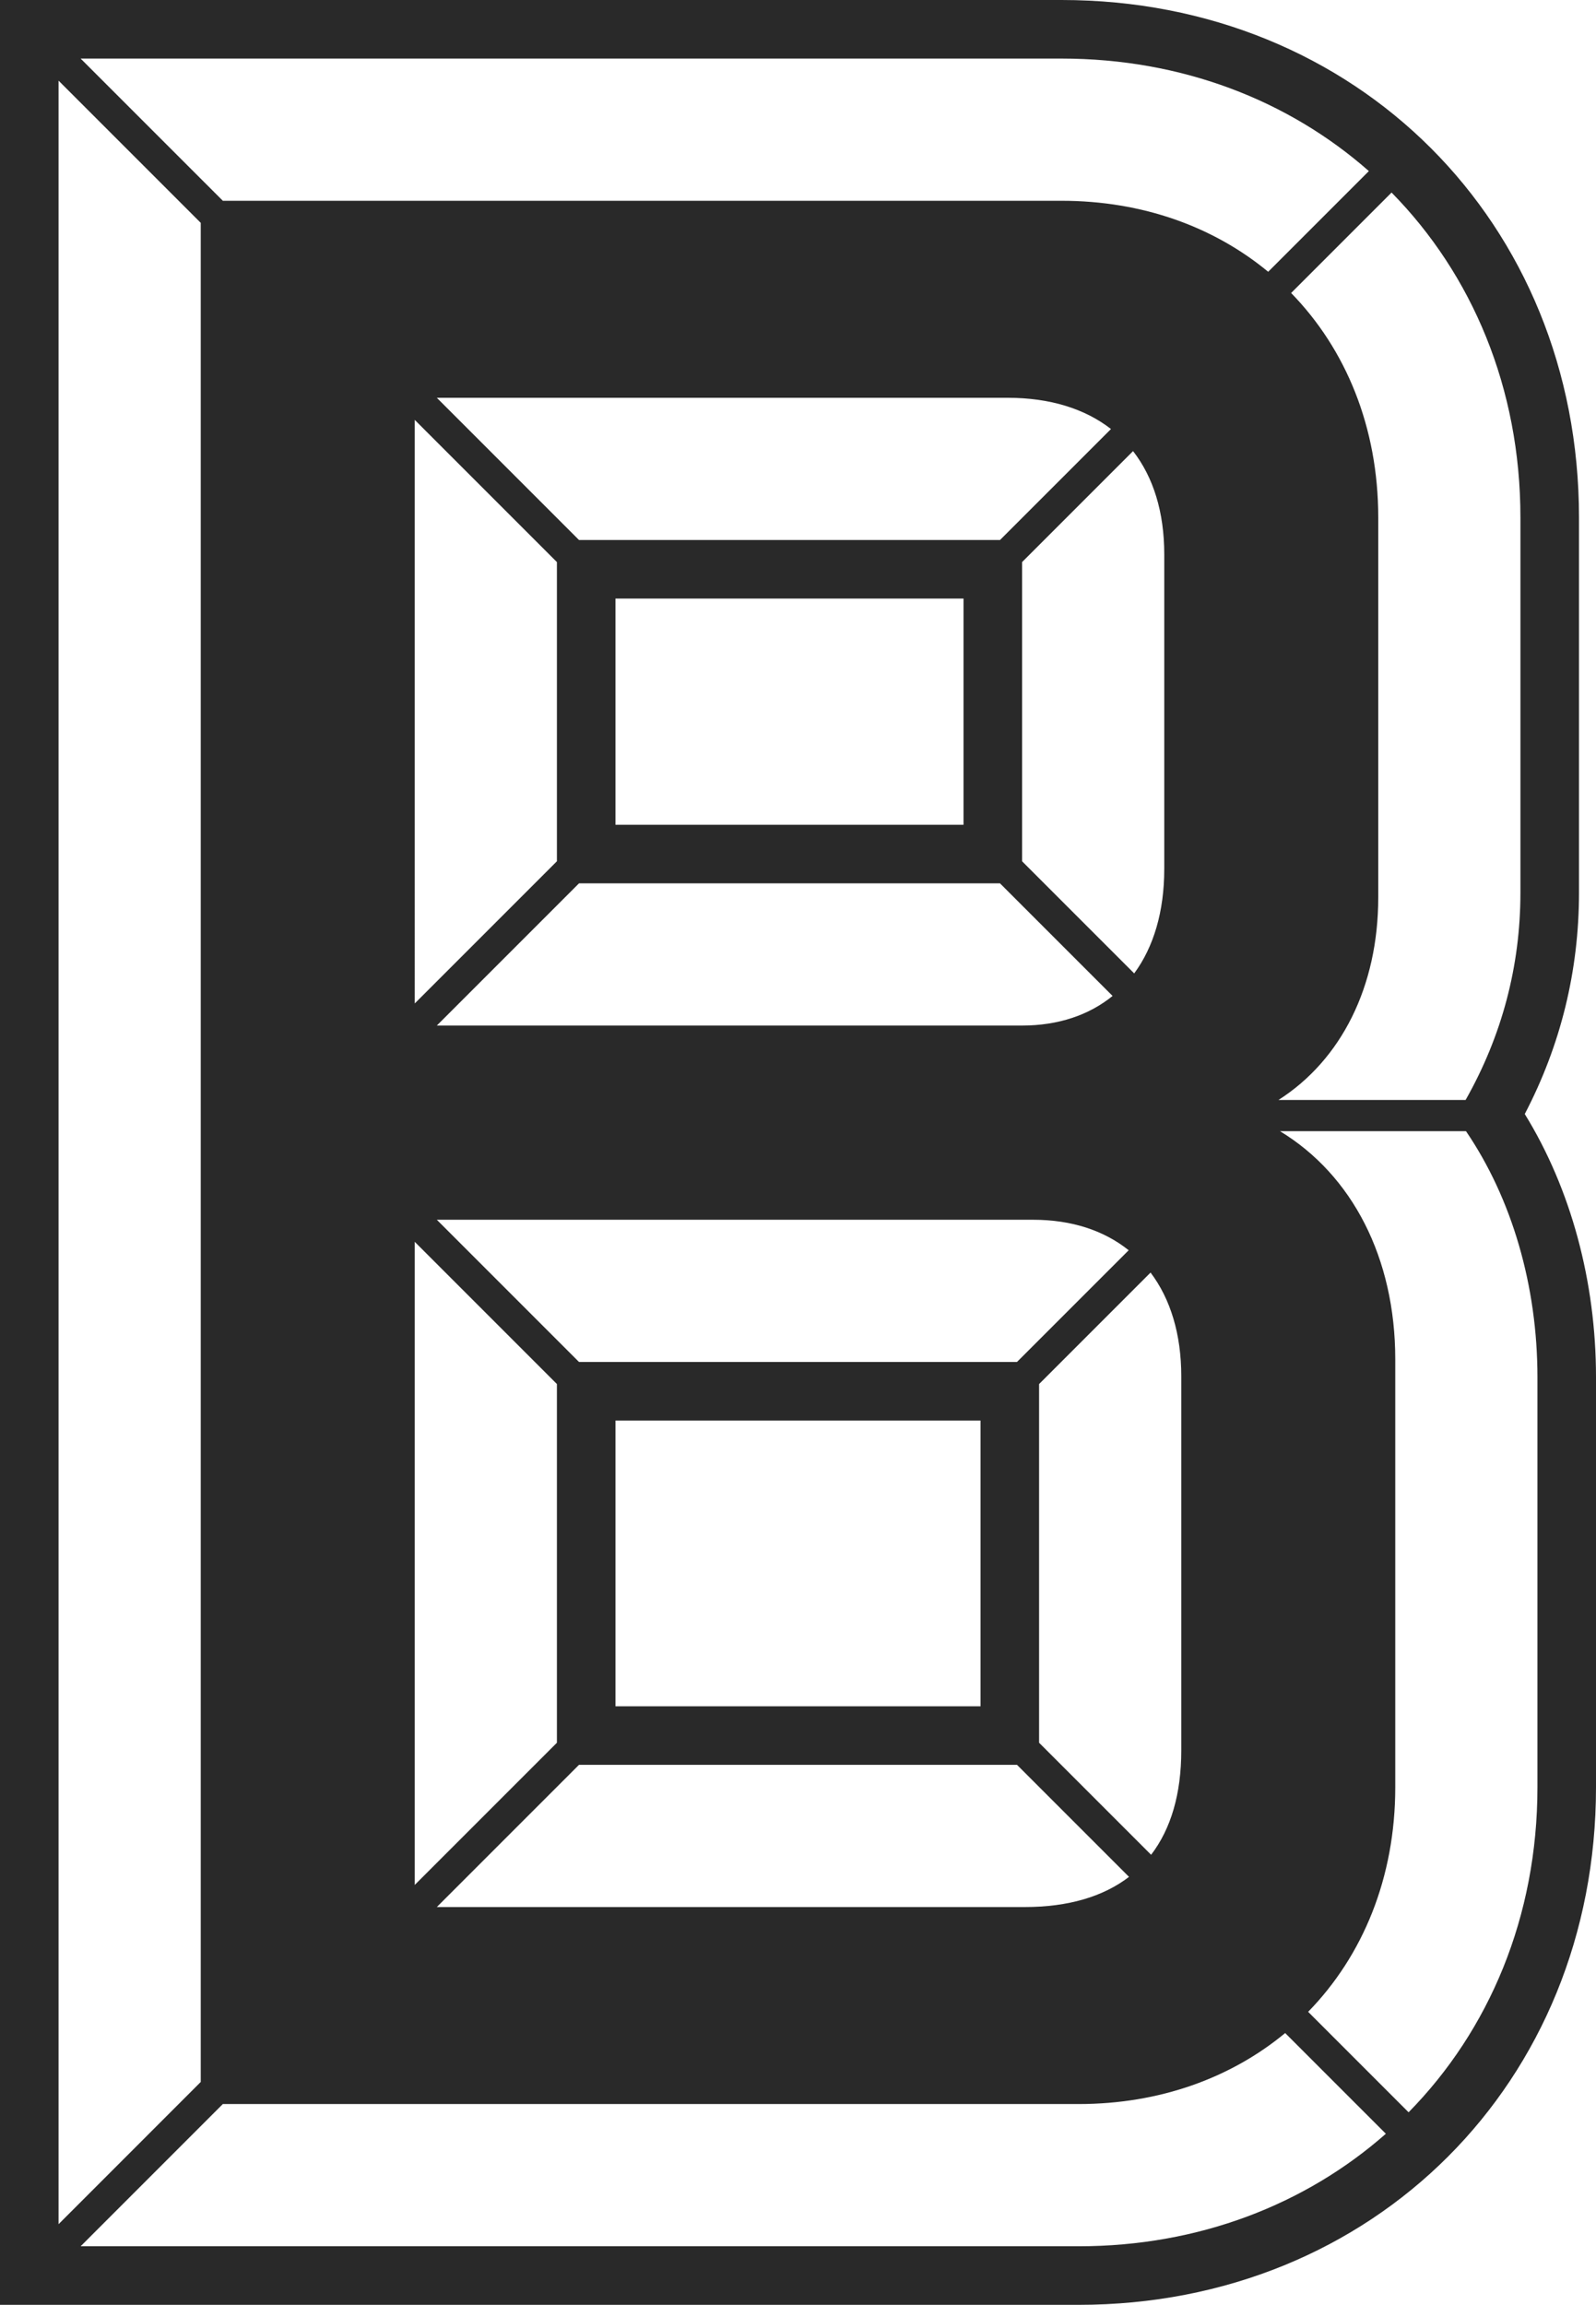 <?xml version="1.0" encoding="UTF-8"?>
<svg id="a" data-name="Layer 1" xmlns="http://www.w3.org/2000/svg" width="200" height="288.78" viewBox="0 0 200 288.78">
  <path d="M191.073,139.579c4.512-8.634,6.797-17.955,6.797-27.749v-46.987C197.869,27.876,169.993,0,133.026,0H0v288.78h135.157c36.966,0,64.843-27.876,64.843-64.843v-51.381c0-12.018-3.154-23.614-8.927-32.977ZM160.215,137.815c7.845-5.004,12.498-14.189,12.498-25.369v-47.603c0-11.325-4.063-21.106-10.918-28.132l12.587-12.587c10.088,10.256,16.148,24.497,16.148,40.719v46.988c0,9.217-2.319,17.953-6.869,25.985h-23.447ZM127.444,170.644h-54.888l-17.816-17.817h74.734c4.837,0,8.887,1.356,11.966,3.82l-13.998,13.997ZM122.873,177.983v35.801h-45.746v-35.801h45.746ZM69.789,173.411v44.943l-17.817,17.817v-80.58l17.817,17.819ZM72.556,221.122h54.888l14.037,14.037c-3.237,2.481-7.623,3.78-13.07,3.78H54.739l17.817-17.817ZM130.211,218.355v-44.943l13.969-13.969c2.489,3.293,3.849,7.709,3.849,13.002v46.877c0,5.447-1.299,9.833-3.78,13.07l-14.037-14.037ZM125.313,67.659h-52.757l-17.817-17.819h71.541c5.301,0,9.674,1.372,12.94,3.913l-13.907,13.907ZM72.556,110.678h52.757l14.108,14.108c-2.944,2.392-6.788,3.71-11.368,3.71H54.739l17.817-17.817ZM77.127,103.34v-28.344h43.615v28.344h-43.615ZM69.789,70.426v37.485l-17.817,17.817V52.607l17.817,17.819ZM145.897,108.878c0,5.338-1.334,9.781-3.767,13.083l-14.05-14.05v-37.485l13.907-13.907c2.539,3.266,3.911,7.639,3.911,12.94v39.419ZM158.919,34.052c-6.804-5.626-15.729-8.896-25.894-8.896H27.924L10.105,7.339h122.92c15.09,0,28.462,5.247,38.511,14.097l-12.617,12.617ZM25.155,27.921v232.934l-17.817,17.819V10.105l17.817,17.816ZM27.922,263.623h107.235c10.164,0,19.088-3.27,25.892-8.895l12.617,12.617c-10.049,8.85-23.42,14.097-38.509,14.097H10.105l17.818-17.819ZM163.926,252.07c6.856-7.026,10.919-16.808,10.919-28.133v-53.623c0-12.705-5.393-23.094-14.448-28.586h23.311c5.769,8.475,8.954,19.401,8.954,30.827v51.381c0,16.223-6.061,30.465-16.148,40.721l-12.588-12.588Z" fill="#292929" stroke-width="0"/>
</svg>
